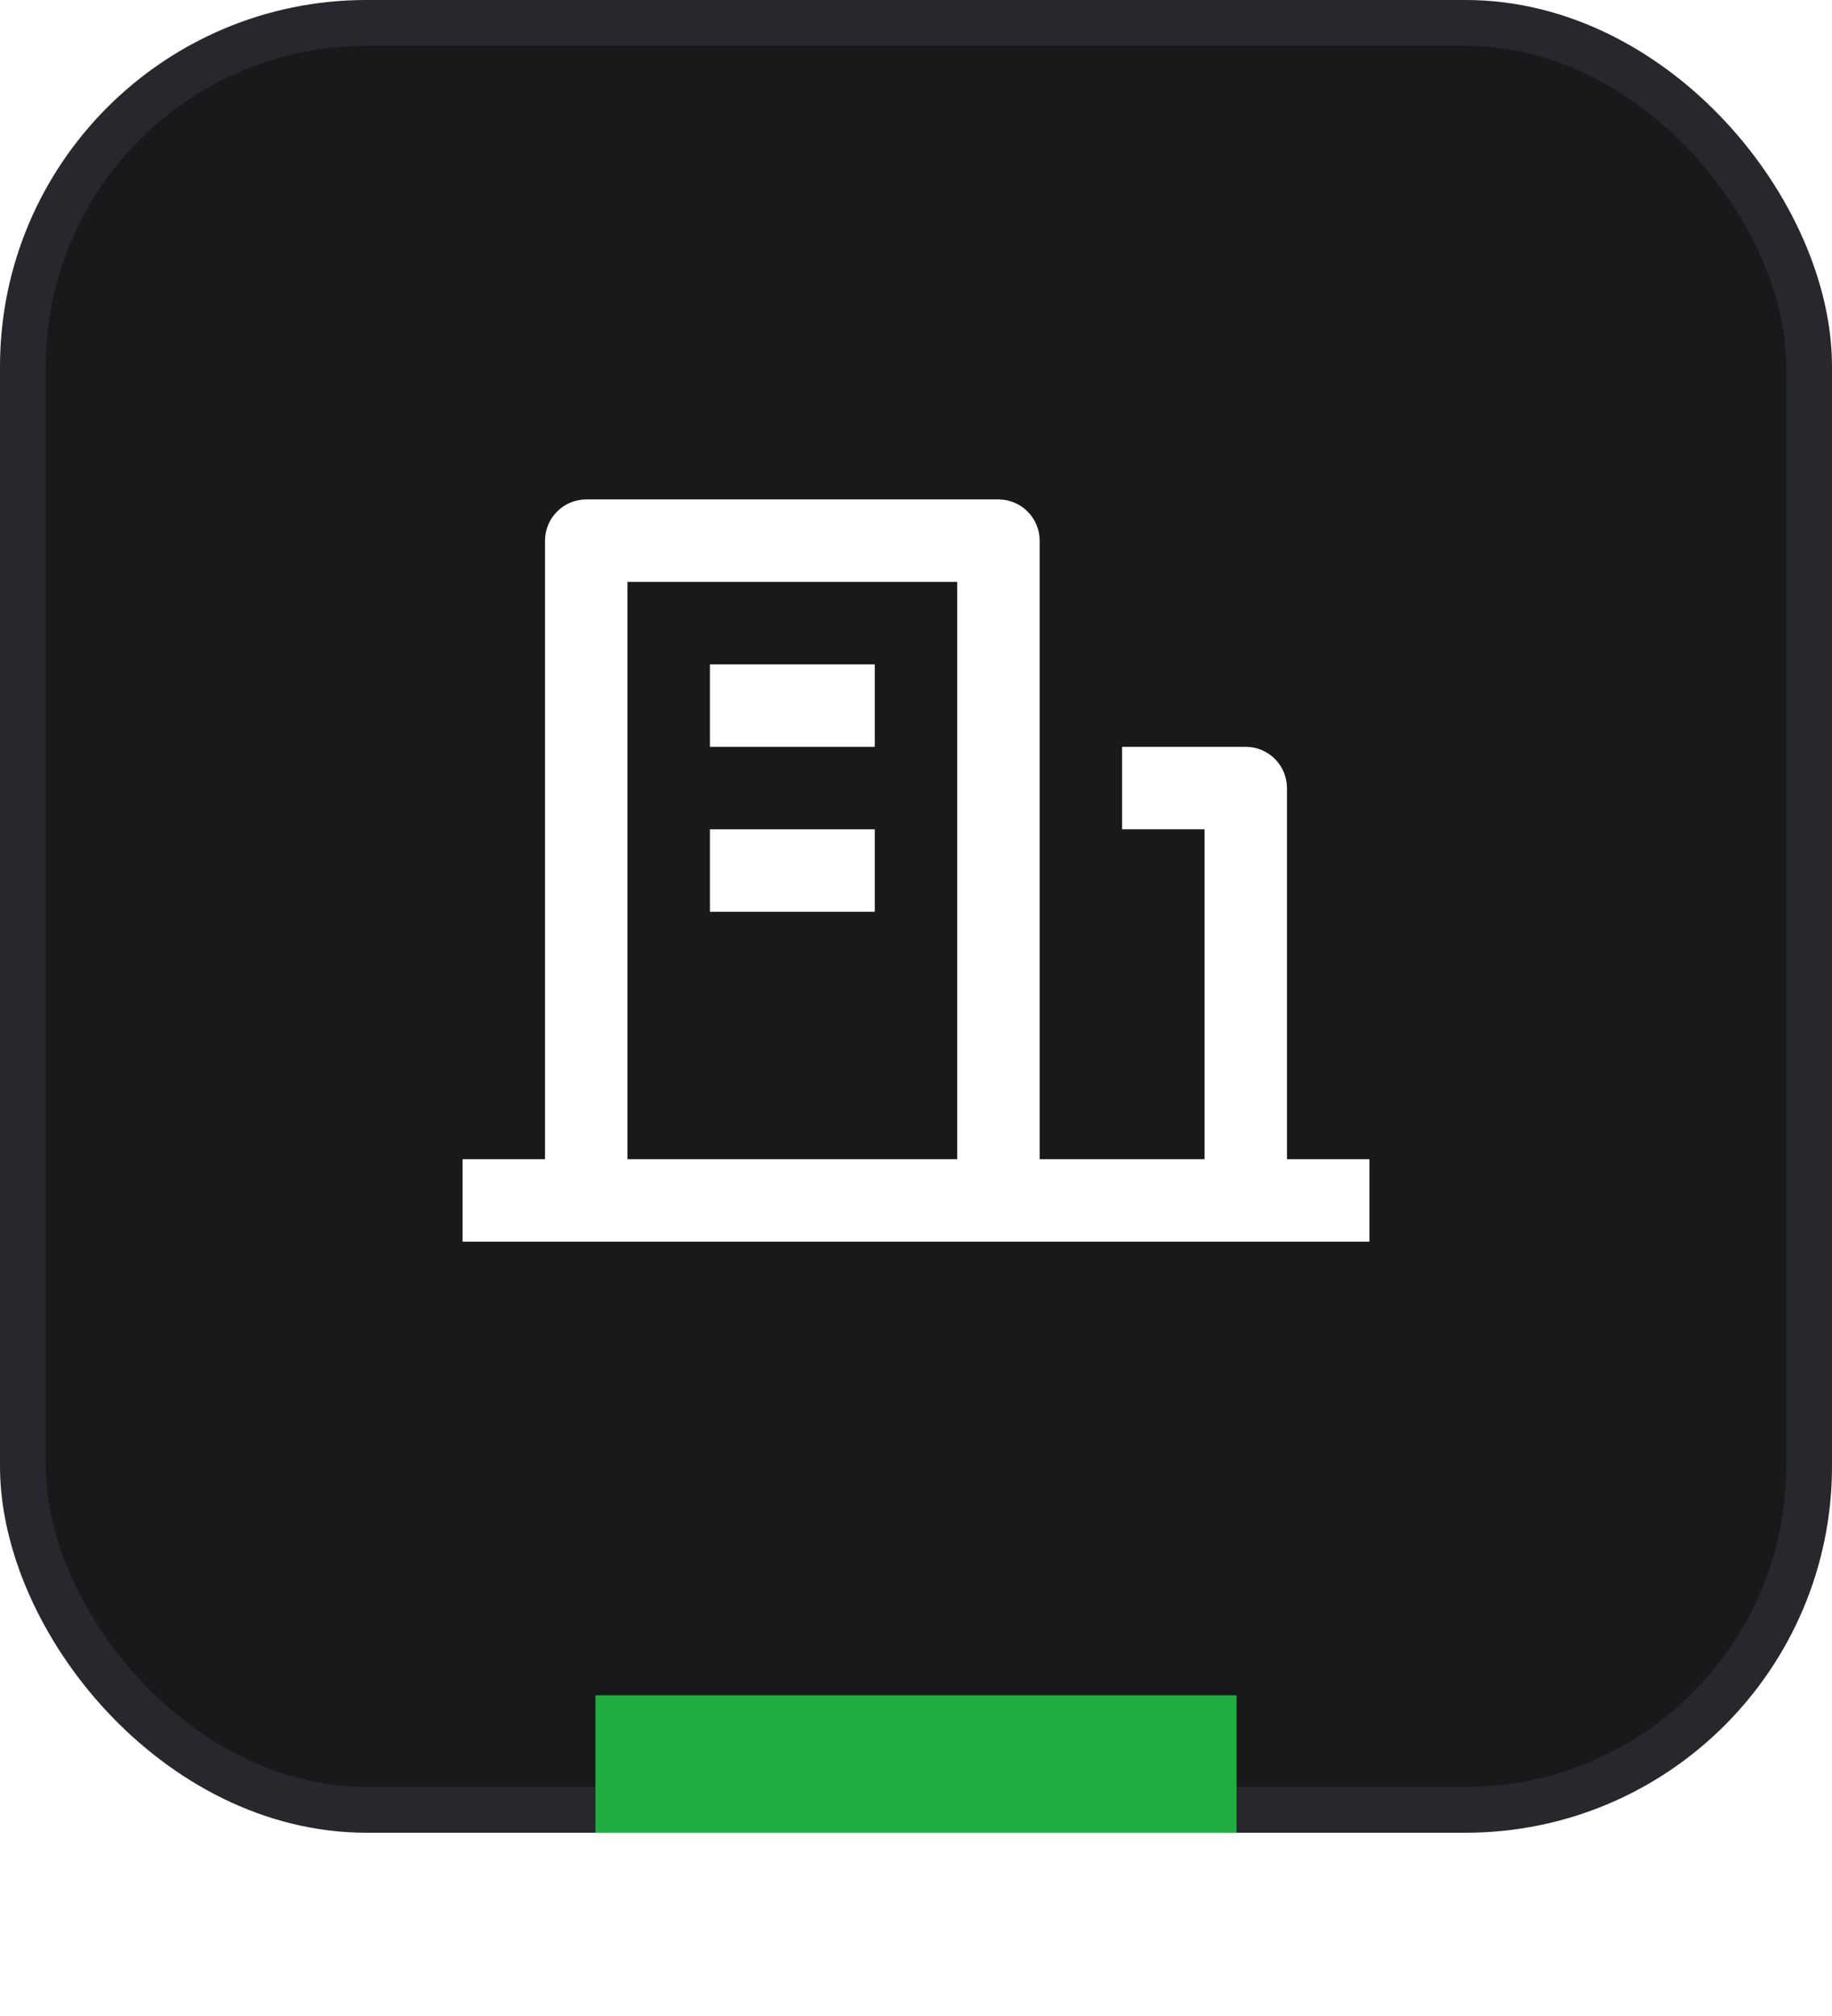<svg width="40" height="44" viewBox="0 0 40 44" fill="none" xmlns="http://www.w3.org/2000/svg">
<rect x="0.5" y="0.5" width="39" height="39" rx="7.5" fill="#19181A" stroke="#26282D"/>
<path d="M28.1 25.3H29.9V27.1H10.1V25.3H11.9V11.8C11.9 11.561 11.995 11.332 12.164 11.164C12.332 10.995 12.561 10.9 12.8 10.9H21.8C22.039 10.9 22.268 10.995 22.436 11.164C22.605 11.332 22.7 11.561 22.7 11.8V25.3H26.3V18.1H24.5V16.3H27.2C27.439 16.3 27.668 16.395 27.836 16.564C28.005 16.732 28.1 16.961 28.1 17.2V25.3ZM13.7 12.7V25.3H20.9V12.7H13.7ZM15.5 18.1H19.1V19.9H15.5V18.1ZM15.5 14.5H19.1V16.3H15.5V14.5Z" fill="white"/>
<g filter="url(#filter0_d_170326_10740)">
<rect x="13" y="37" width="14" height="3" fill="#20AE42"/>
</g>
<defs>
<filter id="filter0_d_170326_10740" x="9.9" y="33.9" width="20.2" height="9.2" filterUnits="userSpaceOnUse" color-interpolation-filters="sRGB">
<feFlood flood-opacity="0" result="BackgroundImageFix"/>
<feColorMatrix in="SourceAlpha" type="matrix" values="0 0 0 0 0 0 0 0 0 0 0 0 0 0 0 0 0 0 127 0" result="hardAlpha"/>
<feOffset/>
<feGaussianBlur stdDeviation="1.55"/>
<feComposite in2="hardAlpha" operator="out"/>
<feColorMatrix type="matrix" values="0 0 0 0 0.125 0 0 0 0 0.682 0 0 0 0 0.259 0 0 0 1 0"/>
<feBlend mode="normal" in2="BackgroundImageFix" result="effect1_dropShadow_170326_10740"/>
<feBlend mode="normal" in="SourceGraphic" in2="effect1_dropShadow_170326_10740" result="shape"/>
</filter>
</defs>
</svg>
